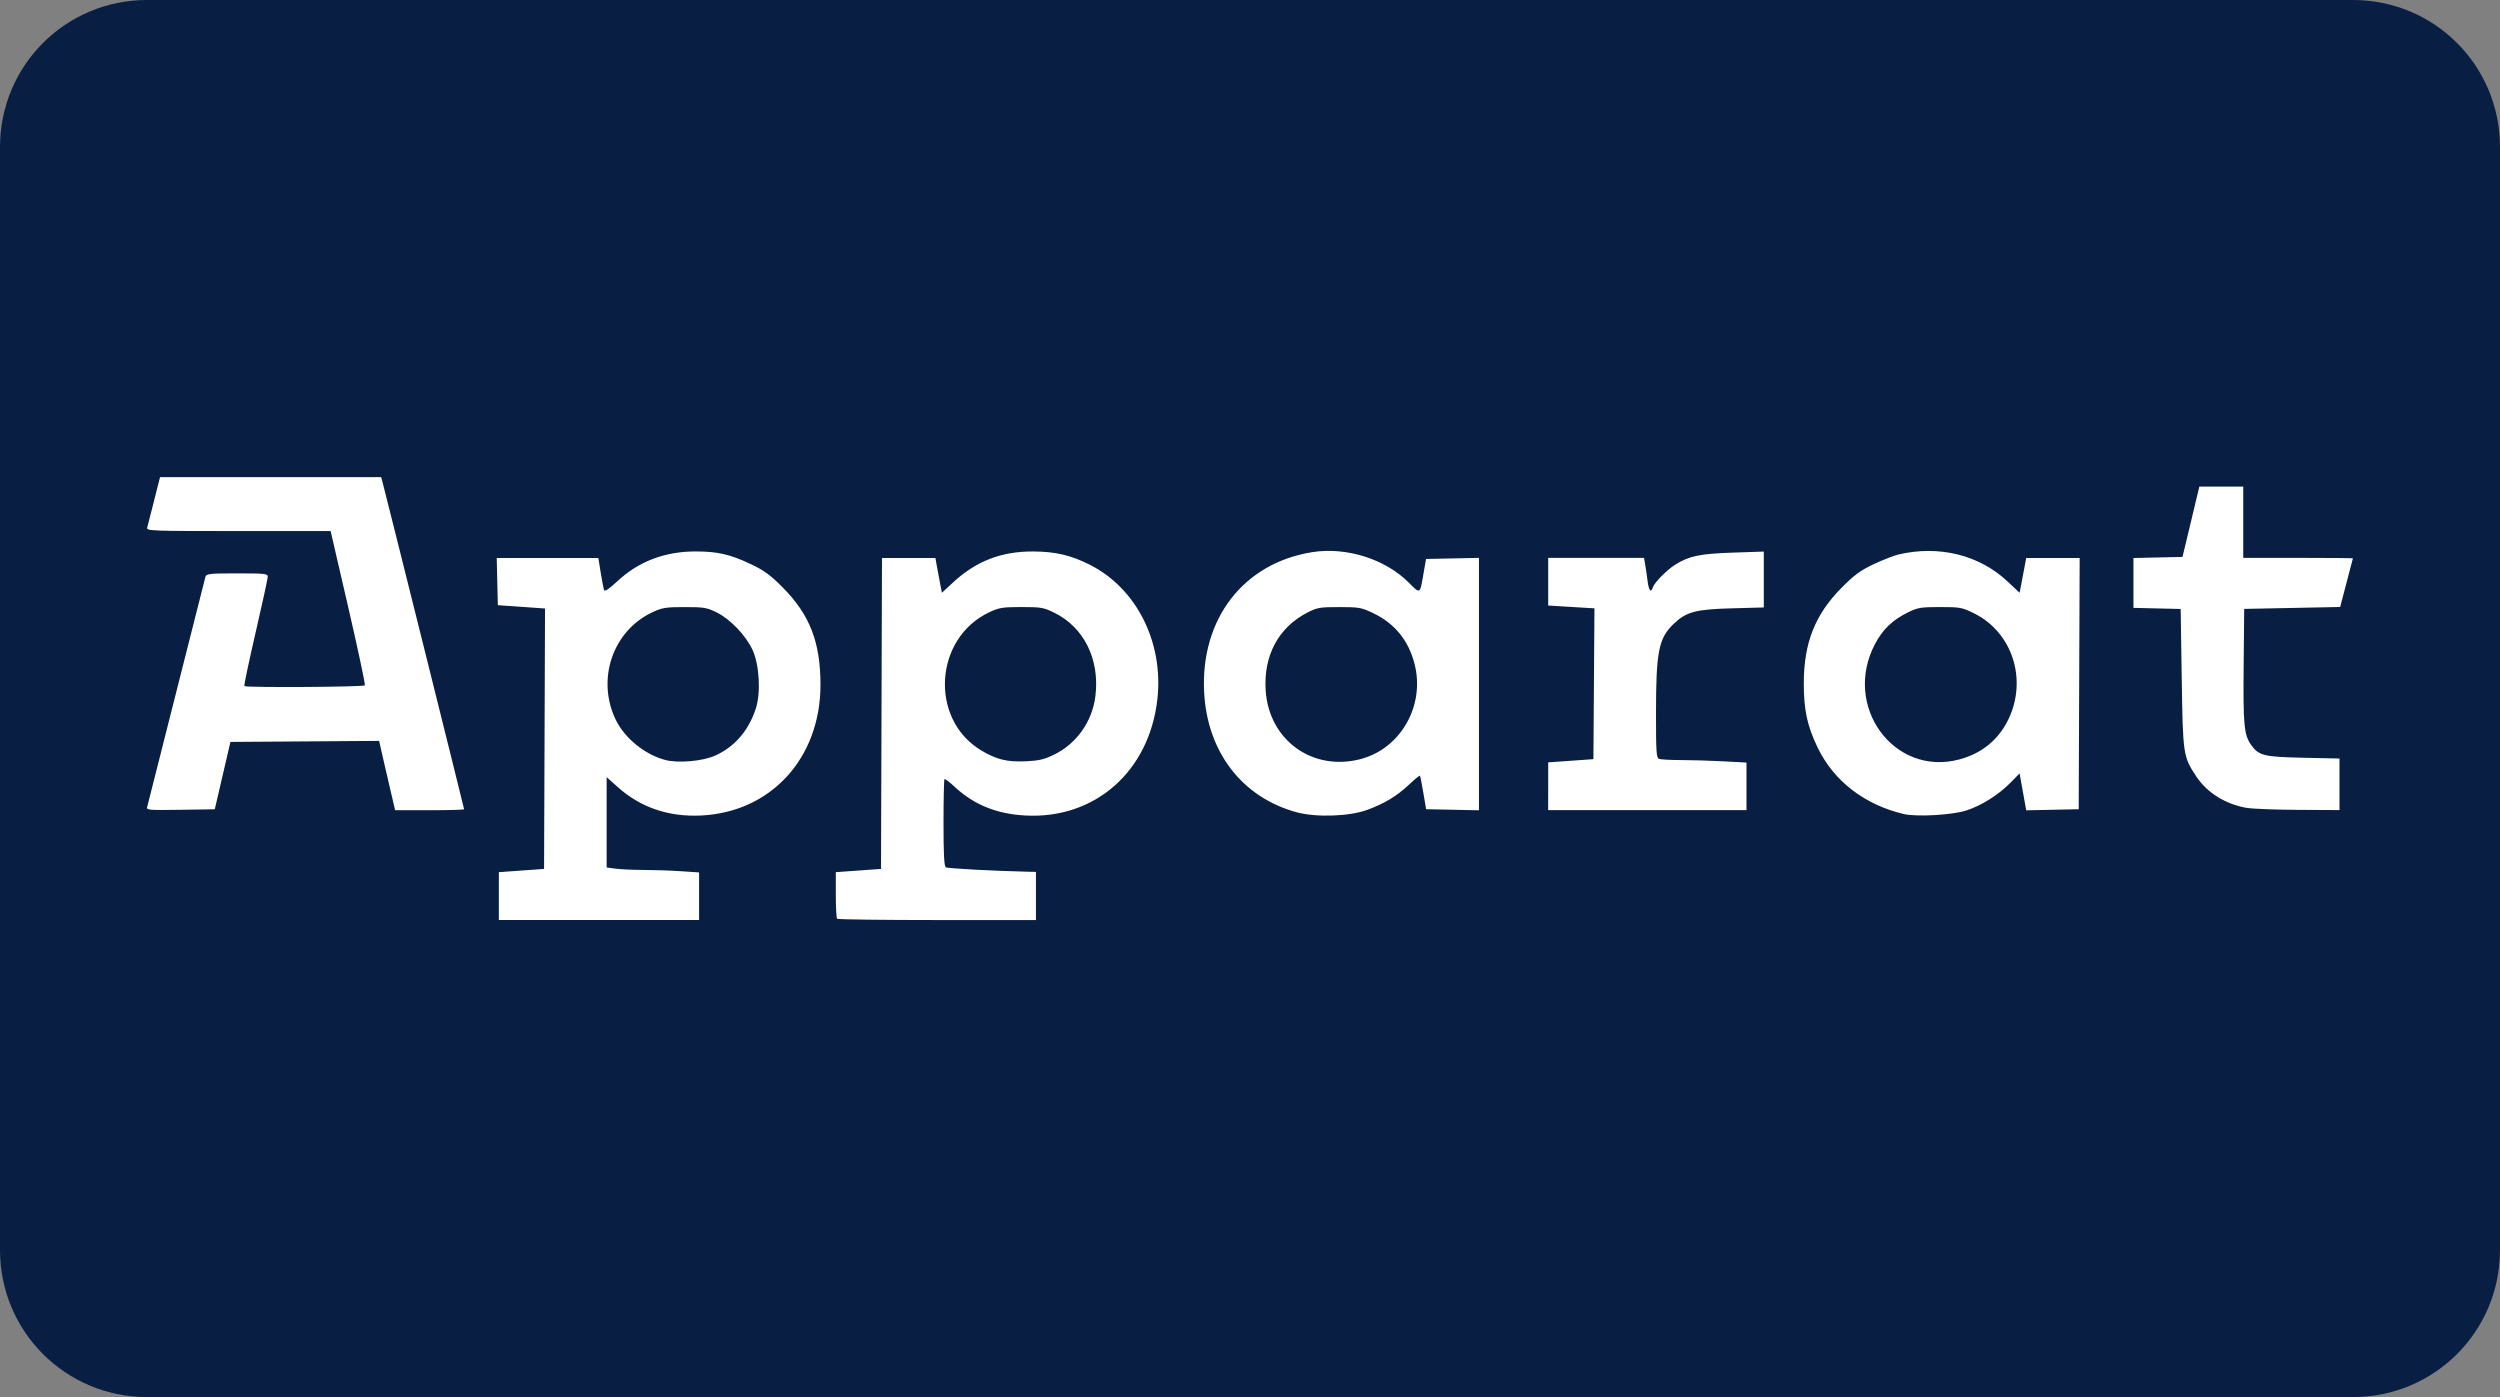 <?xml version="1.0" encoding="UTF-8" standalone="no"?> <svg xmlns:dc="http://purl.org/dc/elements/1.1/" xmlns:cc="http://creativecommons.org/ns#" xmlns:rdf="http://www.w3.org/1999/02/22-rdf-syntax-ns#" xmlns:svg="http://www.w3.org/2000/svg" xmlns="http://www.w3.org/2000/svg" xmlns:xlink="http://www.w3.org/1999/xlink" xmlns:sodipodi="http://sodipodi.sourceforge.net/DTD/sodipodi-0.dtd" xmlns:inkscape="http://www.inkscape.org/namespaces/inkscape" id="svg8" version="1.1" viewBox="0 0 68 38" height="38" width="68"><rect x="0" y="0" width="68" height="38" fill="#808080" stroke="none"/><defs id="defs2"><clipPath id="a" transform="translate(-0)"><rect width="174.271" height="174.274" fill="none" id="rect844"></rect></clipPath><style id="style834">.h{fill:#fff;}.i{fill:#ed1b31;}.j{fill:url(#c);}.k{fill:#d61f2b;}.l{fill:url(#f);}.m{fill:#c72031;}.n{fill:url(#g);}.o{fill:url(#b);}.p{fill:url(#d);}.q{fill:url(#e);}.r{fill:#e31d2f;}</style><linearGradient gradientUnits="userSpaceOnUse" gradientTransform="translate(0 22) scale(1 -1)" y2="8.946" x2="-3.247" y1="6.612" x1="3.979" id="b"><stop id="stop836" stop-color="#b31f24" offset="0"></stop><stop id="stop838" stop-color="#ce2029" offset="1"></stop></linearGradient><linearGradient gradientUnits="userSpaceOnUse" gradientTransform="matrix(0.838,0,0,-0.838,3.832,29.055)" y2="14.006" x2="-2.665" y1="17.883" x1="3.545" id="c"><stop id="stop841" stop-color="#b51f26" offset="0"></stop><stop id="stop843" stop-color="#df1e2d" offset="1"></stop></linearGradient><linearGradient gradientUnits="userSpaceOnUse" gradientTransform="matrix(1,0,0,-1,0,22)" y2="17.77" x2="13.925" y1="11.973" x1="13.925" id="d"><stop id="stop846" stop-color="#eb1b33" offset="0"></stop><stop id="stop848" stop-color="#d5202a" offset="1"></stop></linearGradient><linearGradient gradientUnits="userSpaceOnUse" gradientTransform="matrix(1,0,0,-1,0,22)" y2="22.66" x2="4.367" y1="16.525" x1="7.829" id="e"><stop id="stop851" stop-color="#9c1c20" offset="0"></stop><stop id="stop853" stop-color="#a21e22" offset="1"></stop></linearGradient><linearGradient gradientUnits="userSpaceOnUse" gradientTransform="matrix(1,0,0,-1,0,22)" y2="12.141" x2="9.786" y1="16.783" x1="8.305" id="f"><stop id="stop856" stop-color="#ae1f24" offset="0"></stop><stop id="stop858" stop-color="#d81f2b" offset="1"></stop></linearGradient><linearGradient xlink:href="#b" y2="6.114" x2="13.943" y1="11.967" x1="13.943" id="g"></linearGradient></defs><g id="layer1"><g id="g884"><path id="rect833" style="fill:#091e43;fill-opacity:1;fill-rule:evenodd;stroke-width:0.997;stroke-linecap:square;paint-order:stroke fill markers" d="m 4,0 h 60 c 2.216,0 4,1.784 4,4 v 30 c 0,2.216 -1.784,4 -4,4 H 4 C 1.784,38 0,36.216 0,34 V 4 C 0,1.784 1.784,0 4,0 Z"></path><path style="fill:#ffffff;stroke-width:0.052" d="m 13.569,24.373 v -0.65 l 0.432,-0.031 c 0.238,-0.017 0.515,-0.037 0.615,-0.044 l 0.183,-0.013 0.013,-3.542 0.013,-3.542 -0.642,-0.045 -0.642,-0.045 -0.015,-0.642 -0.015,-0.642 h 1.382 1.382 l 0.065,0.403 c 0.036,0.221 0.077,0.434 0.092,0.472 0.018,0.046 0.139,-0.036 0.361,-0.243 0.578,-0.54 1.298,-0.813 2.142,-0.81 0.592,0.002 0.929,0.081 1.493,0.348 0.36,0.171 0.525,0.292 0.866,0.636 0.736,0.743 1.024,1.489 1.023,2.651 -0.003,1.989 -1.348,3.458 -3.25,3.548 -0.881,0.042 -1.645,-0.219 -2.265,-0.774 l -0.301,-0.269 v 1.228 1.228 l 0.243,0.033 c 0.134,0.018 0.469,0.033 0.746,0.034 0.277,1.57e-4 0.733,0.015 1.014,0.034 l 0.511,0.034 v 0.647 0.647 h -2.723 -2.723 z m 5.875,-3.817 c 0.535,-0.238 0.917,-0.678 1.115,-1.286 0.139,-0.424 0.096,-1.191 -0.09,-1.592 -0.182,-0.395 -0.607,-0.839 -0.977,-1.021 -0.267,-0.131 -0.347,-0.144 -0.87,-0.144 -0.515,0 -0.608,0.015 -0.876,0.14 -1.079,0.506 -1.529,1.822 -0.998,2.923 0.245,0.508 0.803,0.958 1.362,1.099 0.345,0.087 1,0.029 1.332,-0.119 z m 3.325,4.432 c -0.019,-0.019 -0.035,-0.312 -0.035,-0.65 v -0.615 l 0.432,-0.031 c 0.238,-0.017 0.515,-0.037 0.615,-0.044 l 0.183,-0.013 0.013,-4.229 0.013,-4.229 h 0.727 0.727 l 0.034,0.196 c 0.019,0.108 0.059,0.321 0.088,0.473 l 0.054,0.277 0.307,-0.284 c 0.624,-0.577 1.311,-0.843 2.172,-0.839 0.606,0.002 1.03,0.101 1.543,0.36 1.276,0.643 2.015,2.118 1.838,3.668 -0.224,1.958 -1.698,3.254 -3.585,3.154 -0.787,-0.042 -1.402,-0.291 -1.93,-0.783 -0.137,-0.128 -0.261,-0.22 -0.275,-0.206 -0.014,0.014 -0.026,0.551 -0.026,1.192 0,0.86 0.017,1.177 0.064,1.206 0.052,0.032 1.364,0.102 2.254,0.12 l 0.196,0.004 v 0.655 0.655 h -2.688 c -1.479,0 -2.704,-0.016 -2.723,-0.035 z m 5.905,-4.463 c 0.616,-0.303 1.039,-0.905 1.122,-1.597 0.12,-0.995 -0.311,-1.865 -1.121,-2.263 -0.287,-0.141 -0.357,-0.153 -0.887,-0.153 -0.515,0 -0.608,0.015 -0.876,0.14 -1.505,0.705 -1.637,2.909 -0.225,3.758 0.418,0.251 0.707,0.321 1.222,0.297 0.355,-0.017 0.496,-0.05 0.765,-0.183 z m 6.596,1.569 c -1.487,-0.404 -2.439,-1.643 -2.518,-3.28 -0.096,-1.989 1.077,-3.501 2.945,-3.796 0.925,-0.146 1.98,0.187 2.62,0.827 0.319,0.319 0.303,0.329 0.403,-0.248 l 0.068,-0.393 0.72,-0.015 0.72,-0.015 v 3.433 3.433 l -0.719,-0.015 -0.719,-0.015 -0.075,-0.445 c -0.041,-0.245 -0.083,-0.455 -0.092,-0.466 -0.01,-0.012 -0.142,0.096 -0.293,0.239 -0.329,0.311 -0.664,0.514 -1.133,0.688 -0.489,0.181 -1.392,0.213 -1.925,0.068 z m 1.737,-1.447 c 1.094,-0.285 1.76,-1.457 1.469,-2.588 -0.165,-0.643 -0.541,-1.103 -1.131,-1.384 -0.317,-0.151 -0.381,-0.162 -0.916,-0.162 -0.529,0 -0.6,0.012 -0.864,0.147 -0.787,0.403 -1.198,1.165 -1.139,2.113 0.084,1.355 1.269,2.216 2.58,1.875 z m 14.767,1.493 c -1.065,-0.255 -1.894,-0.896 -2.333,-1.804 -0.284,-0.587 -0.379,-1.031 -0.378,-1.755 0.003,-1.1 0.307,-1.867 1.032,-2.598 0.341,-0.344 0.506,-0.465 0.867,-0.636 0.245,-0.116 0.551,-0.235 0.681,-0.266 1.101,-0.256 2.191,0.013 2.957,0.73 l 0.333,0.312 0.029,-0.146 c 0.016,-0.08 0.056,-0.293 0.09,-0.473 l 0.061,-0.327 h 0.727 0.727 l -0.013,3.417 -0.013,3.417 -0.714,0.015 -0.714,0.015 -0.09,-0.502 -0.09,-0.502 -0.243,0.248 c -0.33,0.336 -0.793,0.628 -1.208,0.761 -0.391,0.125 -1.355,0.179 -1.706,0.095 z m 1.519,-1.483 c 0.622,-0.166 1.08,-0.546 1.347,-1.115 0.506,-1.081 0.085,-2.352 -0.948,-2.86 -0.326,-0.16 -0.377,-0.17 -0.922,-0.17 -0.522,0 -0.605,0.014 -0.867,0.142 -0.428,0.21 -0.693,0.464 -0.904,0.866 -0.888,1.69 0.517,3.611 2.294,3.137 z M 4.004,21.947 c 0.015,-0.051 0.371,-1.46 0.792,-3.13 0.421,-1.671 0.777,-3.079 0.792,-3.129 0.025,-0.082 0.112,-0.092 0.862,-0.092 0.76,0 0.834,0.008 0.833,0.092 -5.3e-4,0.05 -0.149,0.734 -0.331,1.52 -0.182,0.785 -0.319,1.439 -0.305,1.453 0.046,0.046 3.248,0.026 3.277,-0.02 0.016,-0.025 -0.188,-0.98 -0.451,-2.121 l -0.48,-2.075 h -2.508 c -2.364,0 -2.506,-0.005 -2.481,-0.092 0.015,-0.05 0.077,-0.292 0.137,-0.537 0.061,-0.245 0.133,-0.534 0.162,-0.642 l 0.051,-0.196 h 3.007 3.007 l 0.052,0.196 c 0.111,0.418 2.204,8.812 2.204,8.837 0,0.015 -0.422,0.027 -0.938,0.027 h -0.938 l -0.132,-0.563 c -0.072,-0.31 -0.171,-0.734 -0.218,-0.943 l -0.086,-0.38 -2.022,0.014 -2.022,0.014 -0.213,0.916 -0.213,0.916 -0.933,0.014 c -0.873,0.013 -0.932,0.008 -0.906,-0.079 z m 38.107,-0.56 v -0.65 l 0.432,-0.031 c 0.238,-0.017 0.515,-0.037 0.615,-0.044 l 0.183,-0.013 0.014,-2.051 0.014,-2.051 -0.629,-0.038 -0.629,-0.038 v -0.648 -0.648 h 1.303 1.303 l 0.03,0.17 c 0.017,0.094 0.046,0.294 0.065,0.445 0.035,0.279 0.095,0.351 0.148,0.182 0.04,-0.127 0.382,-0.473 0.606,-0.613 0.377,-0.236 0.666,-0.297 1.558,-0.327 l 0.851,-0.029 v 0.76 0.76 l -0.877,0.024 c -0.978,0.026 -1.232,0.095 -1.576,0.424 -0.407,0.39 -0.479,0.754 -0.479,2.427 -3.6e-4,1.057 0.01,1.216 0.082,1.244 0.046,0.017 0.313,0.032 0.594,0.032 0.281,0 0.798,0.015 1.148,0.034 l 0.637,0.034 v 0.647 0.647 h -2.697 -2.697 z m 19.013,0.59 c -0.58,-0.096 -1.09,-0.412 -1.385,-0.857 -0.358,-0.541 -0.364,-0.587 -0.396,-2.671 l -0.029,-1.885 -0.642,-0.015 -0.642,-0.015 v -0.678 -0.678 l 0.667,-0.015 0.667,-0.015 0.229,-0.956 0.229,-0.956 h 0.597 0.597 v 0.969 0.969 h 1.493 c 0.821,0 1.492,0.006 1.49,0.013 -10e-4,0.007 -0.08,0.308 -0.175,0.668 l -0.172,0.655 -1.305,0.026 -1.305,0.026 -0.015,1.545 c -0.016,1.614 0.01,1.883 0.205,2.157 0.206,0.29 0.346,0.324 1.42,0.347 l 0.982,0.021 v 0.701 0.701 l -1.113,-0.006 c -0.612,-0.003 -1.241,-0.027 -1.399,-0.053 z" id="path880"></path></g></g><style id="style974" type="text/css"> .st0{fill:#730A13;} .st1{fill:#990E19;} .st2{fill:#BF1220;} .st3{fill:#E61626;} .st4{fill:#FFFFFF;} </style></svg> 